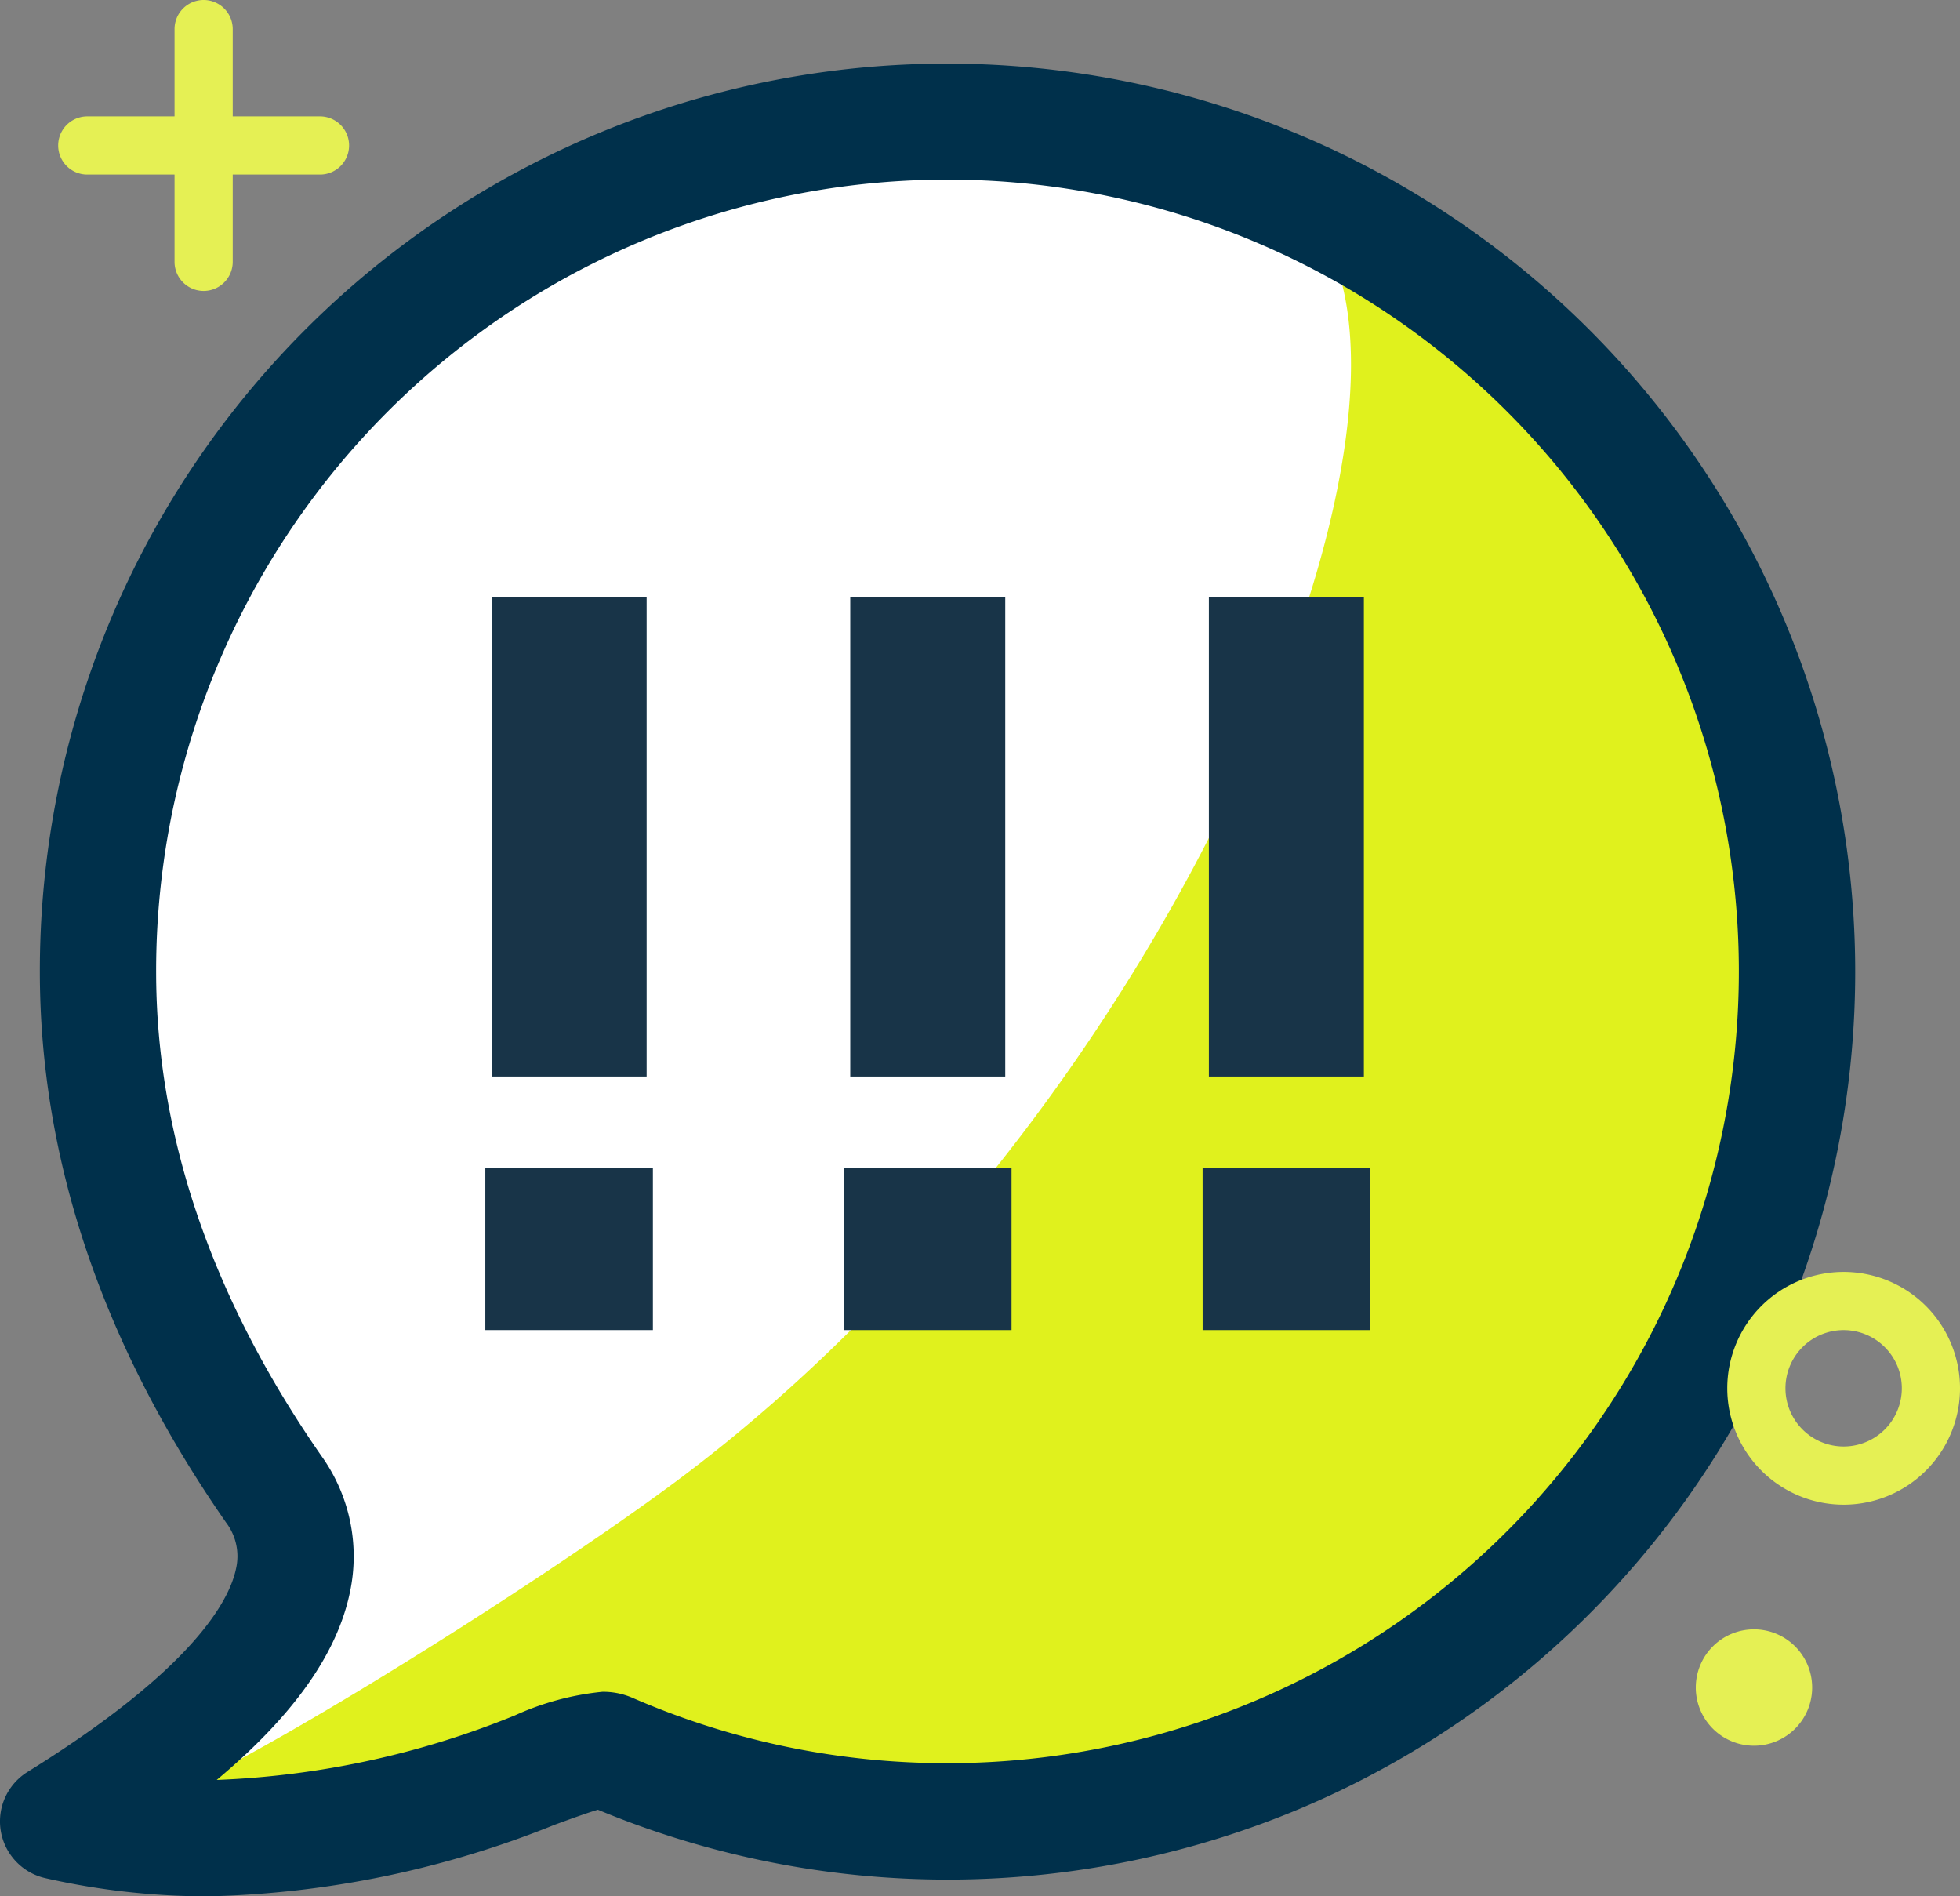 <svg xmlns="http://www.w3.org/2000/svg" xmlns:xlink="http://www.w3.org/1999/xlink" width="67.375" height="65.177" viewBox="0 0 67.375 65.177">
  <rect x="0" y="0" width="67.375" height="65.177" fill="#808080" stroke="none"/>
  <defs>
    <clipPath id="clip-path">
      <rect id="Rectangle_316" data-name="Rectangle 316" width="67.375" height="65.177" transform="translate(0 0)" fill="none"/>
    </clipPath>
  </defs>
  <g id="Group_1172" data-name="Group 1172" transform="translate(0 0)">
    <g id="Group_1176" data-name="Group 1176" clip-path="url(#clip-path)">
      <path id="Path_358" data-name="Path 358" d="M61.293,33.148A29.074,29.074,0,0,1,20.85,59.892c-1.7-.726-12.968,3.341-14.487,2.317-1.924-1.3,5.96-7.77,4.4-9.478A29.059,29.059,0,1,1,61.293,33.148" fill="#e0f11d"/>
      <path id="Path_359" data-name="Path 359" d="M4.481,62.207c-1.218.333,7.382-8.3,6.521-9.219A29.066,29.066,0,0,1,43.545,6.373C51.689,9.818,41.94,37,23.227,50.925c-4.843,3.6-15.735,10.46-18.746,11.282" fill="#fff"/>
      <path id="Path_360" data-name="Path 360" d="M32.577,2.187A31.215,31.215,0,0,1,44.725,62.148a31.306,31.306,0,0,1-24.172.052c-.362.106-.971.328-1.483.515A33.812,33.812,0,0,1,7.163,65.177a25.3,25.3,0,0,1-5.607-.626,2,2,0,0,1-.61-3.65C6.658,57.36,7.889,55,8.114,53.913a1.913,1.913,0,0,0-.345-1.587C3.523,46.22,1.37,39.85,1.37,33.394A31.182,31.182,0,0,1,32.577,2.187Zm0,58.414A27.215,27.215,0,0,0,43.167,8.324a27.2,27.2,0,0,0-37.8,25.07c0,5.624,1.912,11.226,5.683,16.648a5.923,5.923,0,0,1,.979,4.682c-.437,2.115-1.946,4.246-4.579,6.452A30.158,30.158,0,0,0,17.7,58.958a9.516,9.516,0,0,1,3.008-.812,2.525,2.525,0,0,1,1.015.2A27.022,27.022,0,0,0,32.577,60.6Z" fill="#00304b"/>
      <path id="Path_361" data-name="Path 361" d="M16.683,40.135h5.76v5.579h-5.76ZM16.9,20.518h5.328V37H16.9Z" fill="#183448"/>
      <path id="Path_362" data-name="Path 362" d="M29.011,40.135h5.76v5.579h-5.76Zm.216-19.617h5.328V37H29.227Z" fill="#183448"/>
      <path id="Path_363" data-name="Path 363" d="M41.339,40.135H47.1v5.579h-5.76Zm.216-19.617h5.328V37H41.555Z" fill="#183448"/>
      <path id="Path_364" data-name="Path 364" d="M60.293,56a2,2,0,1,0,2,2,2,2,0,0,0-2-2" fill="#e5f054"/>
      <path id="Path_365" data-name="Path 365" d="M63.375,43.715a4,4,0,1,0,4,4,4,4,0,0,0-4-4m0,6a2,2,0,1,1,2-2,2,2,0,0,1-2,2" fill="#e5f054"/>
      <path id="Path_366" data-name="Path 366" d="M11,4H8V1A1,1,0,0,0,6,1V4H3A1,1,0,0,0,3,6H6V9A1,1,0,0,0,8,9V6h3a1,1,0,0,0,0-2" fill="#e5f054"/>
    </g>
  </g>
</svg>
